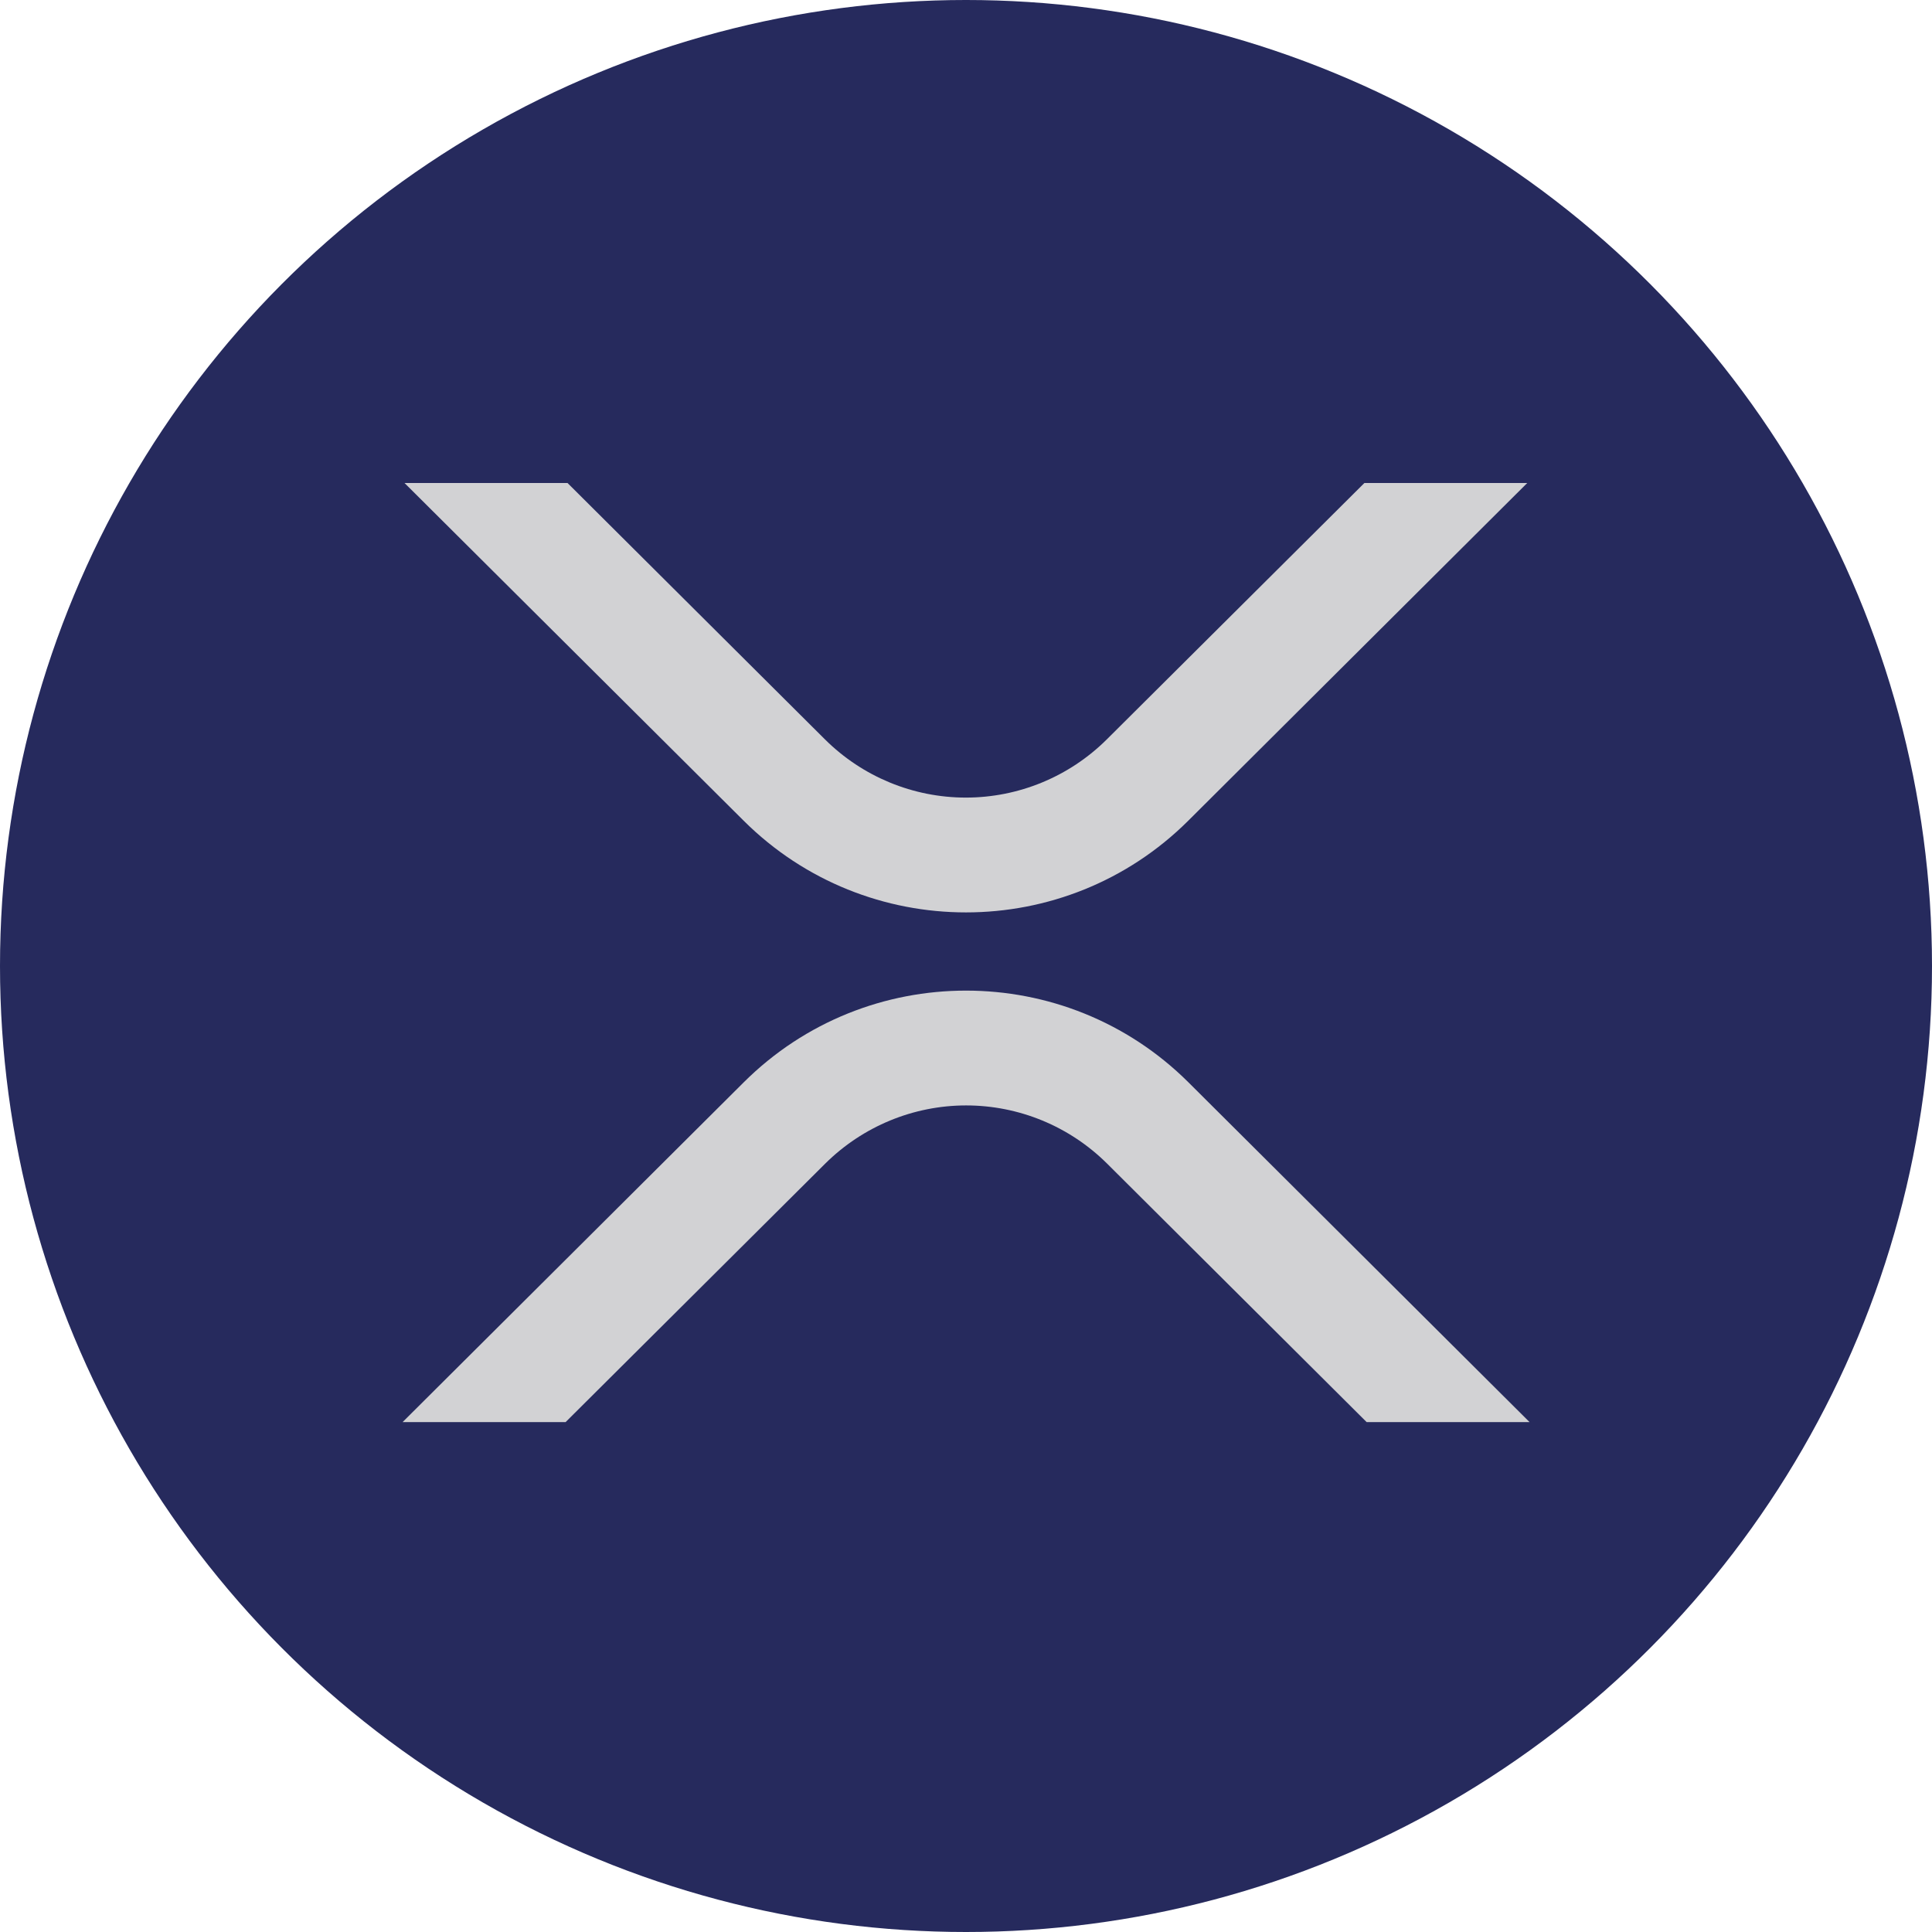 <?xml version="1.0" encoding="utf-8"?>
<svg xmlns="http://www.w3.org/2000/svg" fill="none" height="24" viewBox="0 0 24 24" width="24">
<circle cx="12" cy="12" fill="#262A5D" r="12"/>
<g clip-path="url(#clip0_9785_25878)">
<path d="M16.949 6H18.972L14.761 10.195C13.236 11.714 10.764 11.714 9.238 10.195L5.025 6H7.05L10.25 9.187C10.716 9.649 11.344 9.908 11.998 9.908C12.653 9.908 13.281 9.649 13.747 9.187L16.949 6Z" fill="#D2D2D4"/>
<path d="M7.026 17.666H5.001L9.239 13.445C10.764 11.926 13.237 11.926 14.763 13.445L19.001 17.666H16.977L13.751 14.453C13.285 13.991 12.657 13.732 12.002 13.732C11.348 13.732 10.72 13.991 10.253 14.453L7.026 17.666Z" fill="#D2D2D4"/>
</g>
<defs>
<clipPath id="clip0_9785_25878">
<rect fill="white" height="11.667" transform="translate(5 6)" width="14"/>
</clipPath>
</defs>
</svg>